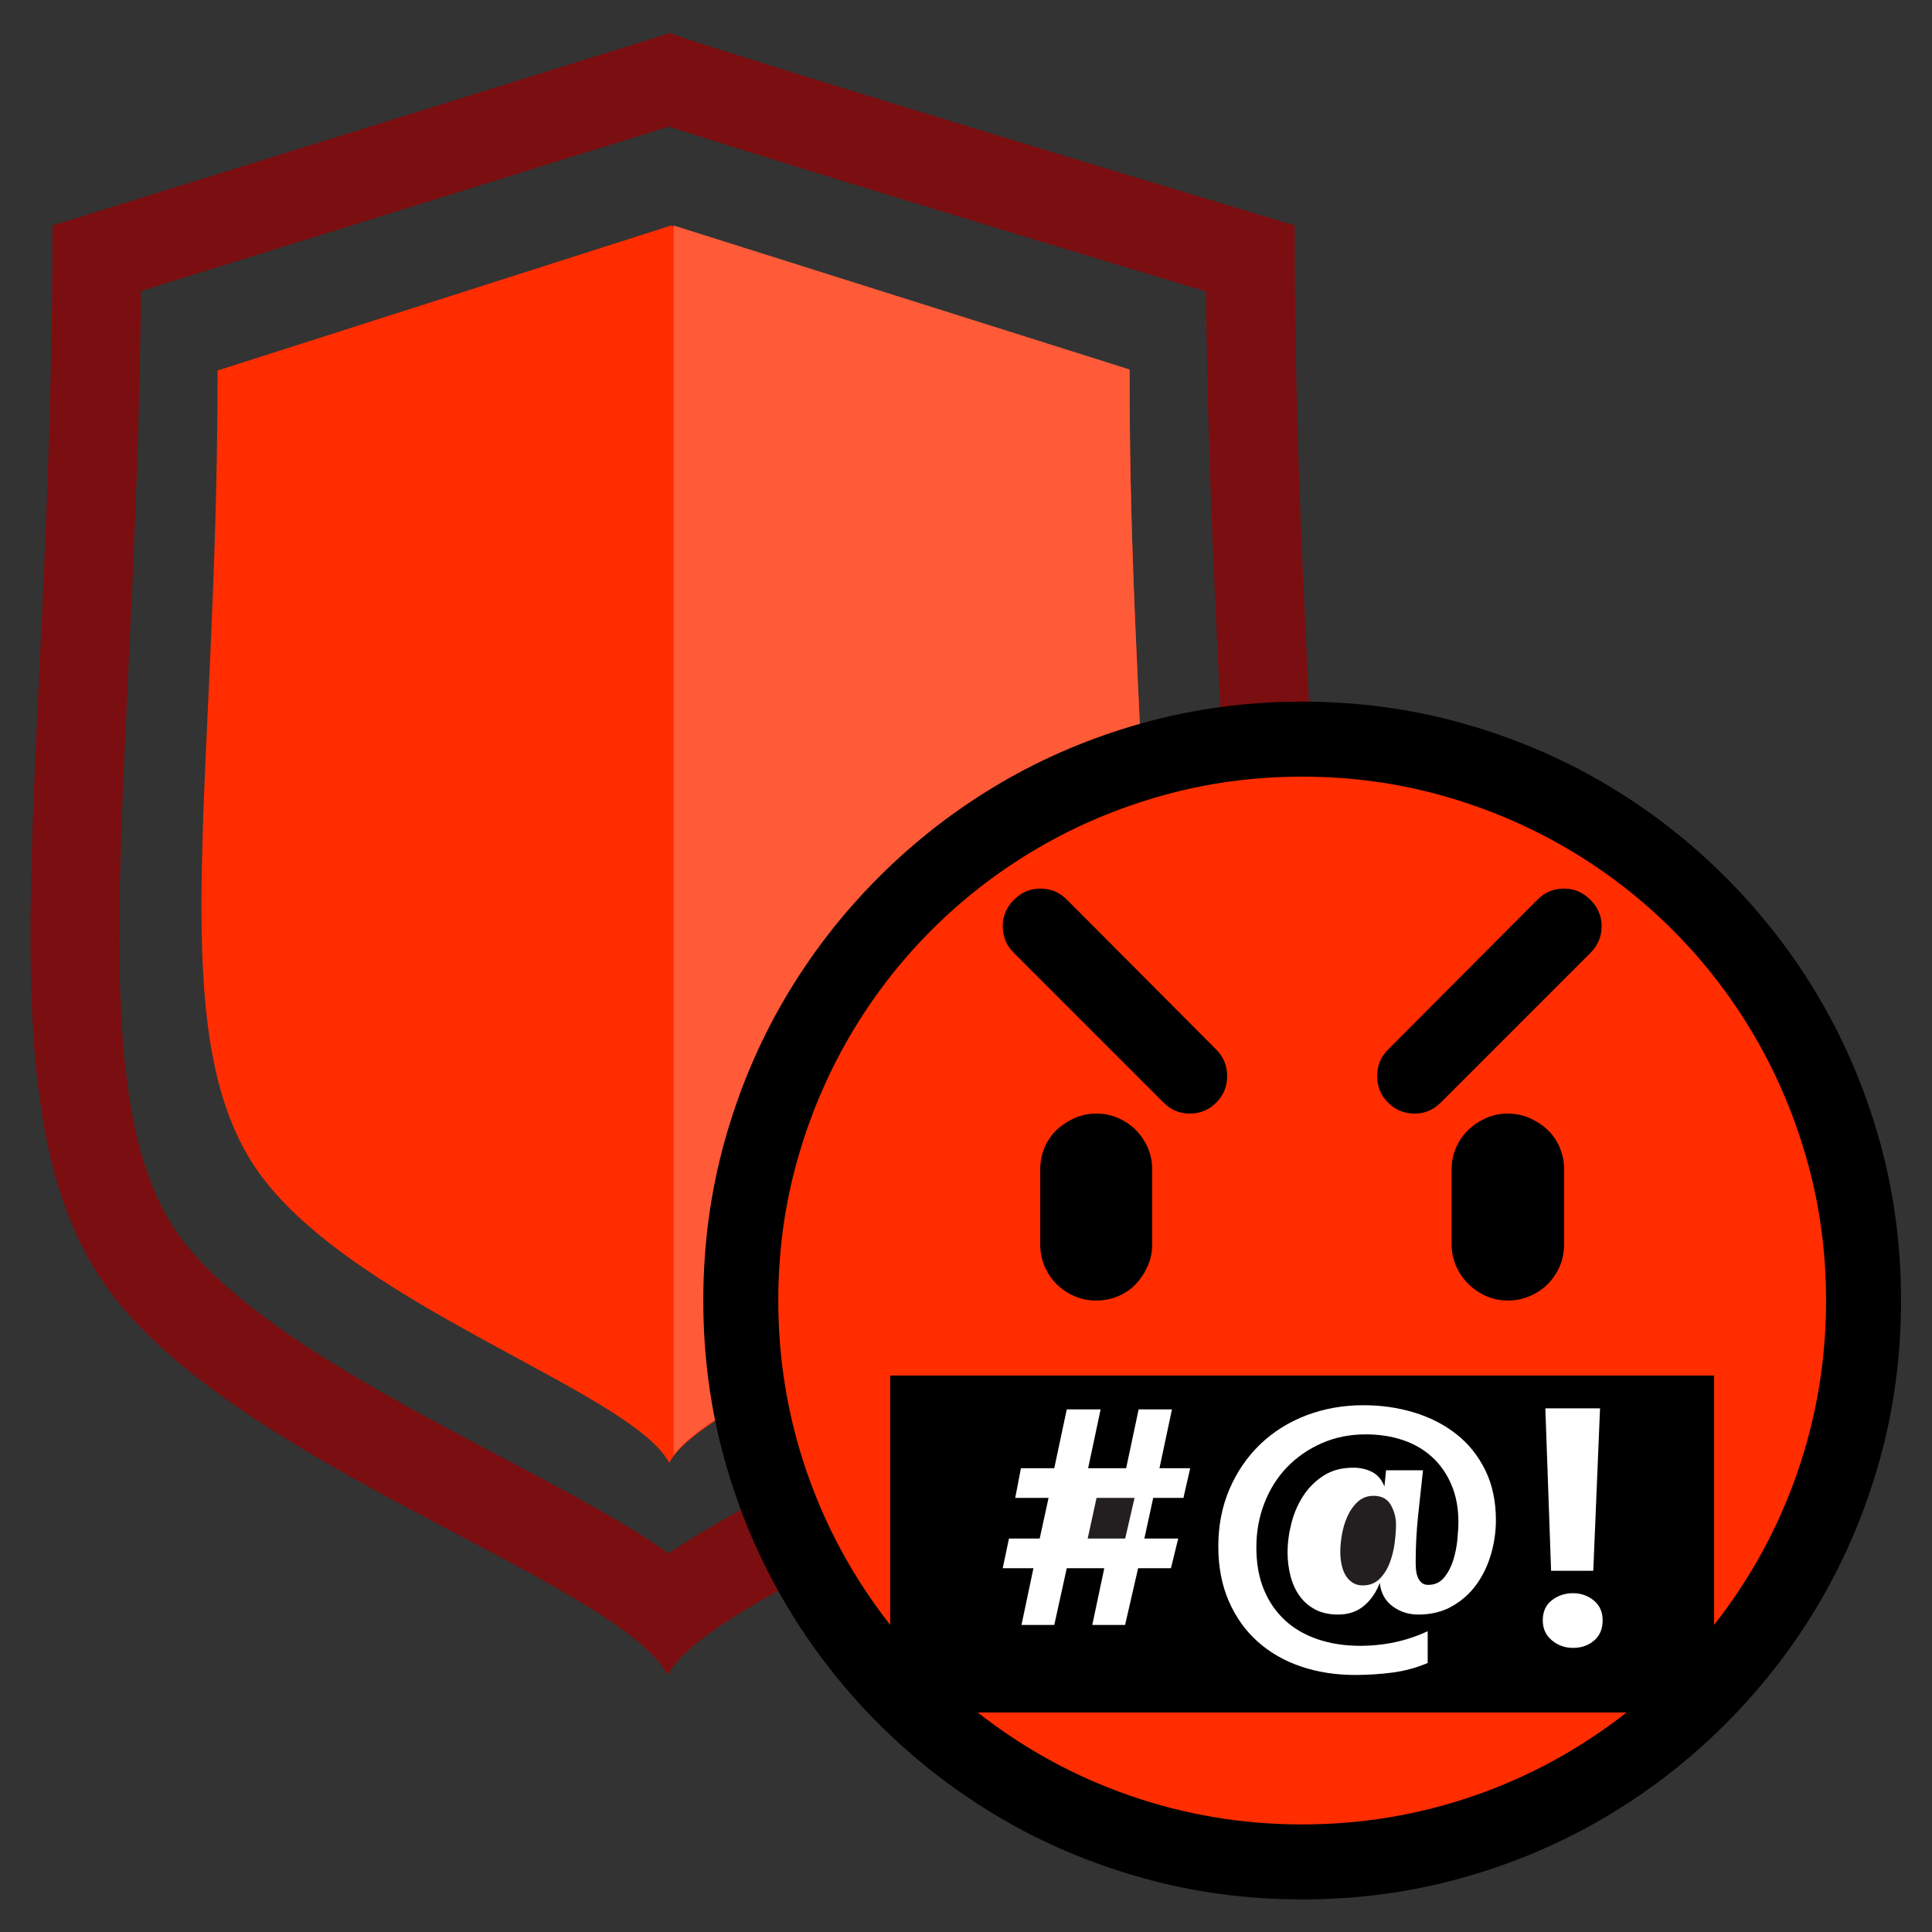 <?xml version="1.0" encoding="UTF-8" standalone="no"?>
<!-- Created with Inkscape (http://www.inkscape.org/) -->

<svg
   xmlns:dc="http://purl.org/dc/elements/1.1/"
   xmlns:cc="http://creativecommons.org/ns#"
   xmlns:rdf="http://www.w3.org/1999/02/22-rdf-syntax-ns#"
   xmlns:svg="http://www.w3.org/2000/svg"
   xmlns="http://www.w3.org/2000/svg"
   xmlns:sodipodi="http://sodipodi.sourceforge.net/DTD/sodipodi-0.dtd"
   xmlns:inkscape="http://www.inkscape.org/namespaces/inkscape"
   version="1.1"
   id="svg2"
   xml:space="preserve"
   width="86.929"
   height="86.929"
   viewBox="0 0 86.929 86.929"
   sodipodi:docname="level_hard.svg"
   inkscape:version="0.92.4 (5da689c313, 2019-01-14)"><rect x="0" y="0" width="86.929" height="86.929" fill="#333333" stroke="none"/><defs
     id="defs6"><clipPath
       clipPathUnits="userSpaceOnUse"
       id="clipPath18"><path
         d="m 1.77,57.602 20.853,6.495 c 0,-10e-4 -0.007,-0.134 21.08,-6.495 C 43.657,39.28 46.165,28.524 42.232,22.247 38.299,15.971 24.314,11.865 22.534,8.676 20.753,11.954 7.211,15.974 3.276,22.247 -0.659,28.52 1.77,39.281 1.77,57.602"
         id="path16"
         inkscape:connector-curvature="0"
         style="clip-rule:evenodd" /></clipPath><clipPath
       clipPathUnits="userSpaceOnUse"
       id="clipPath24"><path
         d="M 0,65.197 H 65.197 V 0 H 0 Z"
         id="path22"
         inkscape:connector-curvature="0" /></clipPath><clipPath
       clipPathUnits="userSpaceOnUse"
       id="clipPath30"><path
         d="m 0.06,65.16 h 65.16 V 0 h -65.16 z"
         id="path28"
         inkscape:connector-curvature="0" /></clipPath><clipPath
       clipPathUnits="userSpaceOnUse"
       id="clipPath42"><path
         d="M 0,65.197 H 65.197 V 0 H 0 Z"
         id="path40"
         inkscape:connector-curvature="0" /></clipPath><clipPath
       clipPathUnits="userSpaceOnUse"
       id="clipPath48"><path
         d="m 0.06,65.16 h 65.16 V 0 h -65.16 z"
         id="path46"
         inkscape:connector-curvature="0" /></clipPath></defs><sodipodi:namedview
     pagecolor="#ffffff"
     bordercolor="#666666"
     borderopacity="1"
     objecttolerance="10"
     gridtolerance="10"
     guidetolerance="10"
     inkscape:pageopacity="0"
     inkscape:pageshadow="2"
     inkscape:window-width="1148"
     inkscape:window-height="1033"
     id="namedview4"
     showgrid="false"
     inkscape:zoom="2.7148487"
     inkscape:cx="-18.417232"
     inkscape:cy="43.464668"
     inkscape:window-x="768"
     inkscape:window-y="22"
     inkscape:window-maximized="0"
     inkscape:current-layer="g10" /><g
     id="g10"
     inkscape:groupmode="layer"
     inkscape:label="level_hard"
     transform="matrix(1.333,0,0,-1.333,0,86.929)"><g
       id="g12"><g
         id="g14"
         clip-path="url(#clipPath18)"><g
           id="g20"
           clip-path="url(#clipPath24)"><g
             id="g26"
             clip-path="url(#clipPath30)"><g
               id="g32"
               transform="translate(1.77,57.602)"><path
                 d="M 0,0 20.853,6.495 C 20.853,6.494 20.846,6.361 41.933,0 41.887,-18.322 44.395,-29.078 40.462,-35.355 36.529,-41.631 22.544,-45.737 20.764,-48.926 18.983,-45.648 5.441,-41.628 1.506,-35.355 -2.429,-29.082 0,-18.321 0,0 Z"
                 style="fill:none;stroke:#7b0e10;stroke-width:6;stroke-linecap:butt;stroke-linejoin:miter;stroke-miterlimit:10;stroke-dasharray:none;stroke-opacity:1"
                 id="path34"
                 inkscape:connector-curvature="0" /></g></g></g></g></g><g
       id="g36"><g
         id="g38"
         clip-path="url(#clipPath42)"><g
           id="g44"
           clip-path="url(#clipPath48)"><g
             id="g50"
             transform="translate(7.345,52.707)"><path
               d="M 0,0 15.309,4.895 C 15.309,4.893 15.394,4.765 30.784,0 30.75,-13.807 32.591,-21.913 29.704,-26.643 26.817,-31.373 16.55,-34.466 15.243,-36.87 13.936,-34.399 3.994,-31.37 1.105,-26.643 -1.784,-21.916 0,-13.806 0,0"
               style="fill:#ff2d00;fill-opacity:1;fill-rule:evenodd;stroke:none"
               id="path52"
               inkscape:connector-curvature="0" /></g><g
             id="g54"
             transform="translate(38.129,52.742)"><path
               d="m 0,0 c -0.034,-13.807 1.807,-21.913 -1.08,-26.643 -2.795,-4.58 -12.512,-7.626 -14.31,-9.997 V 4.86 L 0,0"
               style="fill:#ff5b38;fill-opacity:1;fill-rule:evenodd;stroke:none"
               id="path56"
               inkscape:connector-curvature="0" /></g><g
             id="g58"
             transform="translate(43.953,41.53)"><path
               d="m 0,0 c 1.864,0 3.657,-0.241 5.379,-0.721 1.723,-0.481 3.331,-1.16 4.826,-2.039 1.494,-0.879 2.856,-1.934 4.086,-3.164 1.231,-1.231 2.286,-2.593 3.165,-4.087 0.878,-1.494 1.558,-3.103 2.039,-4.825 0.48,-1.723 0.72,-3.516 0.72,-5.379 0,-1.864 -0.24,-3.657 -0.72,-5.379 -0.481,-1.723 -1.161,-3.331 -2.039,-4.825 -0.879,-1.495 -1.934,-2.857 -3.165,-4.087 -1.23,-1.231 -2.592,-2.285 -4.086,-3.164 C 8.71,-38.549 7.102,-39.229 5.379,-39.709 3.657,-40.19 1.864,-40.43 0,-40.43 c -1.863,0 -3.656,0.24 -5.378,0.721 -1.723,0.48 -3.331,1.16 -4.826,2.039 -1.494,0.879 -2.856,1.933 -4.087,3.164 -1.23,1.23 -2.285,2.592 -3.164,4.087 -0.879,1.494 -1.558,3.102 -2.039,4.825 -0.48,1.722 -0.72,3.515 -0.72,5.379 0,1.863 0.24,3.656 0.72,5.379 0.481,1.722 1.16,3.331 2.039,4.825 0.879,1.494 1.934,2.856 3.164,4.087 1.231,1.23 2.593,2.285 4.087,3.164 1.495,0.879 3.103,1.558 4.826,2.039 C -3.656,-0.241 -1.863,0 0,0"
               style="fill:#000000;fill-opacity:1;fill-rule:evenodd;stroke:none"
               id="path60"
               inkscape:connector-curvature="0" /></g><g
             id="g62"
             transform="translate(57.858,10.364)"><path
               d="M 0,0 V 8.419 H -27.809 V 0 c -1.23,1.57 -2.168,3.287 -2.812,5.15 -0.645,1.863 -0.967,3.797 -0.967,5.801 0,1.629 0.211,3.196 0.633,4.702 0.422,1.506 1.016,2.915 1.784,4.227 0.767,1.313 1.687,2.505 2.76,3.578 1.072,1.072 2.264,1.992 3.577,2.759 1.312,0.768 2.721,1.363 4.227,1.784 1.506,0.422 3.074,0.633 4.702,0.633 1.629,0 3.197,-0.211 4.703,-0.633 1.505,-0.421 2.915,-1.016 4.227,-1.784 1.313,-0.767 2.505,-1.687 3.577,-2.759 1.073,-1.073 1.992,-2.265 2.76,-3.578 C 2.13,18.568 2.724,17.159 3.146,15.653 3.568,14.147 3.779,12.58 3.779,10.951 3.779,8.947 3.457,7.013 2.812,5.15 2.168,3.287 1.23,1.57 0,0"
               style="fill:#ff2d00;fill-opacity:1;fill-rule:evenodd;stroke:none"
               id="path64"
               inkscape:connector-curvature="0" /></g><g
             id="g66"
             transform="translate(43.953,3.631)"><path
               d="m 0,0 c -2.003,0 -3.937,0.322 -5.8,0.967 -1.864,0.644 -3.58,1.582 -5.151,2.812 H 10.952 C 9.381,2.549 7.665,1.611 5.801,0.967 3.938,0.322 2.004,0 0,0"
               style="fill:#ff2d00;fill-opacity:1;fill-rule:evenodd;stroke:none"
               id="path68"
               inkscape:connector-curvature="0" /></g><g
             id="g70"
             transform="translate(35.112,35.219)"><path
               d="M 0,0 C 0.351,0 0.65,-0.123 0.896,-0.369 L 5.941,-5.432 C 6.187,-5.678 6.31,-5.977 6.31,-6.328 6.31,-6.68 6.187,-6.979 5.941,-7.225 5.695,-7.471 5.396,-7.594 5.045,-7.594 c -0.34,0 -0.633,0.123 -0.879,0.369 l -5.063,5.063 c -0.246,0.246 -0.369,0.545 -0.369,0.896 0,0.34 0.126,0.636 0.378,0.888 C -0.636,-0.126 -0.34,0 0,0"
               style="fill:#000000;fill-opacity:1;fill-rule:evenodd;stroke:none"
               id="path72"
               inkscape:connector-curvature="0" /></g><g
             id="g74"
             transform="translate(35.393,14.653)"><path
               d="m 0,0 h -1.125 l 0.193,1.002 H 0.193 L 0.615,2.988 H 1.758 L 1.336,1.002 H 2.619 L 3.041,2.988 H 4.166 L 3.744,1.002 H 4.781 L 4.553,0 H 3.533 L 3.234,-1.372 H 4.377 L 4.131,-2.373 H 3.023 L 2.584,-4.289 H 1.476 l 0.405,1.916 H 0.615 L 0.193,-4.289 h -1.107 l 0.404,1.916 h -1.037 l 0.211,1.001 h 1.037"
               style="fill:#ffffff;fill-opacity:1;fill-rule:evenodd;stroke:none"
               id="path76"
               inkscape:connector-curvature="0" /></g><g
             id="g78"
             transform="translate(37.01,27.625)"><path
               d="m 0,0 c 0.258,0 0.501,-0.05 0.73,-0.149 0.228,-0.1 0.427,-0.235 0.597,-0.404 0.17,-0.17 0.305,-0.37 0.405,-0.598 0.099,-0.229 0.149,-0.472 0.149,-0.73 V -4.412 C 1.881,-4.67 1.831,-4.913 1.732,-5.141 1.632,-5.37 1.5,-5.572 1.336,-5.748 1.172,-5.924 0.973,-6.061 0.738,-6.161 0.504,-6.261 0.258,-6.31 0,-6.31 c -0.269,0 -0.518,0.049 -0.747,0.149 -0.228,0.1 -0.428,0.234 -0.598,0.404 -0.17,0.17 -0.304,0.37 -0.404,0.598 -0.1,0.229 -0.149,0.478 -0.149,0.747 v 2.531 c 0,0.258 0.049,0.504 0.149,0.739 0.1,0.234 0.237,0.433 0.413,0.597 0.176,0.164 0.378,0.296 0.607,0.396 C -0.501,-0.05 -0.258,0 0,0"
               style="fill:#000000;fill-opacity:1;fill-rule:evenodd;stroke:none"
               id="path80"
               inkscape:connector-curvature="0" /></g><g
             id="g82"
             transform="translate(37.98,13.281)"><path
               d="m 0,0 h -1.266 l 0.299,1.372 h 1.283"
               style="fill:#231f20;fill-opacity:1;fill-rule:evenodd;stroke:none"
               id="path84"
               inkscape:connector-curvature="0" /></g><g
             id="g86"
             transform="translate(48.207,11.717)"><path
               d="M 0,0 C 0.223,0 0.402,0.082 0.537,0.246 0.671,0.41 0.774,0.604 0.844,0.826 0.914,1.049 0.961,1.28 0.985,1.521 1.008,1.761 1.02,1.963 1.02,2.127 1.02,2.596 0.941,3.015 0.783,3.384 0.624,3.753 0.408,4.063 0.132,4.315 -0.143,4.567 -0.471,4.758 -0.852,4.887 -1.233,5.016 -1.652,5.08 -2.109,5.08 -2.648,5.08 -3.143,4.98 -3.594,4.781 -4.046,4.582 -4.435,4.313 -4.763,3.973 -5.091,3.633 -5.346,3.229 -5.528,2.76 -5.71,2.291 -5.8,1.793 -5.8,1.266 c 0,-0.539 0.085,-1.014 0.254,-1.424 0.17,-0.41 0.408,-0.756 0.712,-1.037 0.305,-0.282 0.674,-0.495 1.108,-0.642 0.433,-0.146 0.908,-0.22 1.424,-0.22 0.82,0 1.582,0.164 2.285,0.493 v -1.073 c -0.387,-0.164 -0.788,-0.272 -1.204,-0.325 -0.416,-0.053 -0.829,-0.079 -1.24,-0.079 -0.668,0 -1.283,0.097 -1.845,0.29 -0.563,0.193 -1.049,0.475 -1.459,0.844 -0.41,0.369 -0.733,0.823 -0.967,1.362 -0.234,0.539 -0.352,1.154 -0.352,1.846 0,0.703 0.126,1.347 0.378,1.933 0.252,0.586 0.598,1.09 1.037,1.512 0.44,0.422 0.958,0.747 1.556,0.976 0.598,0.228 1.242,0.342 1.934,0.342 0.597,0 1.166,-0.082 1.705,-0.246 C 0.065,5.654 0.539,5.411 0.95,5.089 1.36,4.767 1.685,4.362 1.925,3.876 2.165,3.39 2.286,2.824 2.286,2.18 2.286,1.793 2.23,1.409 2.119,1.028 2.007,0.647 1.843,0.308 1.626,0.009 1.41,-0.29 1.137,-0.533 0.809,-0.721 0.481,-0.908 0.1,-1.002 -0.334,-1.002 c -0.328,0 -0.618,0.094 -0.87,0.281 -0.252,0.188 -0.395,0.451 -0.43,0.791 -0.118,-0.316 -0.293,-0.574 -0.528,-0.773 -0.234,-0.199 -0.527,-0.299 -0.879,-0.299 -0.304,0 -0.565,0.059 -0.782,0.176 -0.217,0.117 -0.392,0.272 -0.527,0.466 -0.135,0.193 -0.235,0.416 -0.299,0.668 -0.064,0.252 -0.097,0.512 -0.097,0.782 0,0.328 0.044,0.662 0.132,1.002 0.088,0.34 0.223,0.647 0.404,0.923 0.182,0.275 0.411,0.501 0.686,0.676 0.275,0.176 0.606,0.264 0.993,0.264 0.234,0 0.445,-0.047 0.633,-0.141 0.187,-0.093 0.328,-0.257 0.422,-0.492 l 0.053,0.545 h 1.248 L -0.342,2.32 c -0.053,-0.504 -0.08,-1.019 -0.08,-1.547 0,-0.07 0.003,-0.149 0.009,-0.237 C -0.407,0.448 -0.389,0.363 -0.36,0.281 -0.331,0.199 -0.287,0.132 -0.228,0.079 -0.17,0.026 -0.093,0 0,0"
               style="fill:#ffffff;fill-opacity:1;fill-rule:evenodd;stroke:none"
               id="path88"
               inkscape:connector-curvature="0" /></g><g
             id="g90"
             transform="translate(46.365,14.723)"><path
               d="m 0,0 c 0.269,0 0.463,-0.103 0.58,-0.308 0.117,-0.205 0.176,-0.425 0.176,-0.659 0,-0.176 -0.015,-0.381 -0.044,-0.615 -0.03,-0.235 -0.085,-0.46 -0.167,-0.677 -0.082,-0.217 -0.197,-0.398 -0.343,-0.545 -0.147,-0.146 -0.337,-0.22 -0.571,-0.22 -0.141,0 -0.261,0.036 -0.361,0.106 -0.099,0.07 -0.178,0.161 -0.237,0.272 -0.059,0.112 -0.1,0.235 -0.123,0.37 -0.024,0.134 -0.035,0.26 -0.035,0.377 0,0.165 0.017,0.355 0.052,0.572 0.036,0.217 0.097,0.425 0.185,0.624 0.088,0.199 0.205,0.366 0.352,0.501 C -0.39,-0.068 -0.211,0 0,0"
               style="fill:#231f20;fill-opacity:1;fill-rule:evenodd;stroke:none"
               id="path92"
               inkscape:connector-curvature="0" /></g><g
             id="g94"
             transform="translate(46.485,28.891)"><path
               d="M 0,0 C 0,0.351 0.123,0.65 0.369,0.896 L 5.414,5.959 C 5.66,6.205 5.959,6.328 6.31,6.328 6.65,6.328 6.946,6.202 7.198,5.95 7.45,5.698 7.576,5.402 7.576,5.062 7.576,4.711 7.453,4.412 7.207,4.166 L 2.144,-0.897 C 1.898,-1.143 1.605,-1.266 1.265,-1.266 c -0.351,0 -0.65,0.123 -0.896,0.369 C 0.123,-0.651 0,-0.352 0,0"
               style="fill:#000000;fill-opacity:1;fill-rule:evenodd;stroke:none"
               id="path96"
               inkscape:connector-curvature="0" /></g><g
             id="g98"
             transform="translate(50.897,27.625)"><path
               d="m 0,0 c 0.258,0 0.501,-0.05 0.729,-0.149 0.229,-0.1 0.431,-0.232 0.607,-0.396 0.176,-0.164 0.313,-0.363 0.413,-0.597 0.099,-0.235 0.149,-0.481 0.149,-0.739 V -4.412 C 1.898,-4.681 1.848,-4.93 1.749,-5.159 1.649,-5.387 1.514,-5.587 1.345,-5.757 1.175,-5.927 0.972,-6.061 0.738,-6.161 0.504,-6.261 0.258,-6.31 0,-6.31 c -0.258,0 -0.501,0.049 -0.73,0.149 -0.228,0.1 -0.43,0.237 -0.606,0.413 -0.176,0.176 -0.314,0.378 -0.413,0.607 -0.1,0.228 -0.15,0.471 -0.15,0.729 v 2.531 c 0,0.258 0.05,0.501 0.15,0.73 0.099,0.228 0.237,0.428 0.413,0.598 0.176,0.169 0.378,0.304 0.606,0.404 C -0.501,-0.05 -0.258,0 0,0"
               style="fill:#000000;fill-opacity:1;fill-rule:evenodd;stroke:none"
               id="path100"
               inkscape:connector-curvature="0" /></g><g
             id="g102"
             transform="translate(53.094,11.436)"><path
               d="M 0,0 C 0.27,0 0.504,-0.082 0.703,-0.246 0.902,-0.41 1.002,-0.633 1.002,-0.914 1.002,-1.207 0.905,-1.436 0.712,-1.6 0.519,-1.764 0.281,-1.846 0,-1.846 c -0.269,0 -0.507,0.085 -0.712,0.255 -0.205,0.17 -0.307,0.395 -0.307,0.677 0,0.293 0.102,0.518 0.307,0.676 C -0.507,-0.079 -0.269,0 0,0"
               style="fill:#ffffff;fill-opacity:1;fill-rule:evenodd;stroke:none"
               id="path104"
               inkscape:connector-curvature="0" /></g><g
             id="g106"
             transform="translate(52.356,12.192)"><path
               d="M 0,0 -0.194,5.484 H 1.652 L 1.424,0"
               style="fill:#ffffff;fill-opacity:1;fill-rule:evenodd;stroke:none"
               id="path108"
               inkscape:connector-curvature="0" /></g></g></g></g></g></svg>